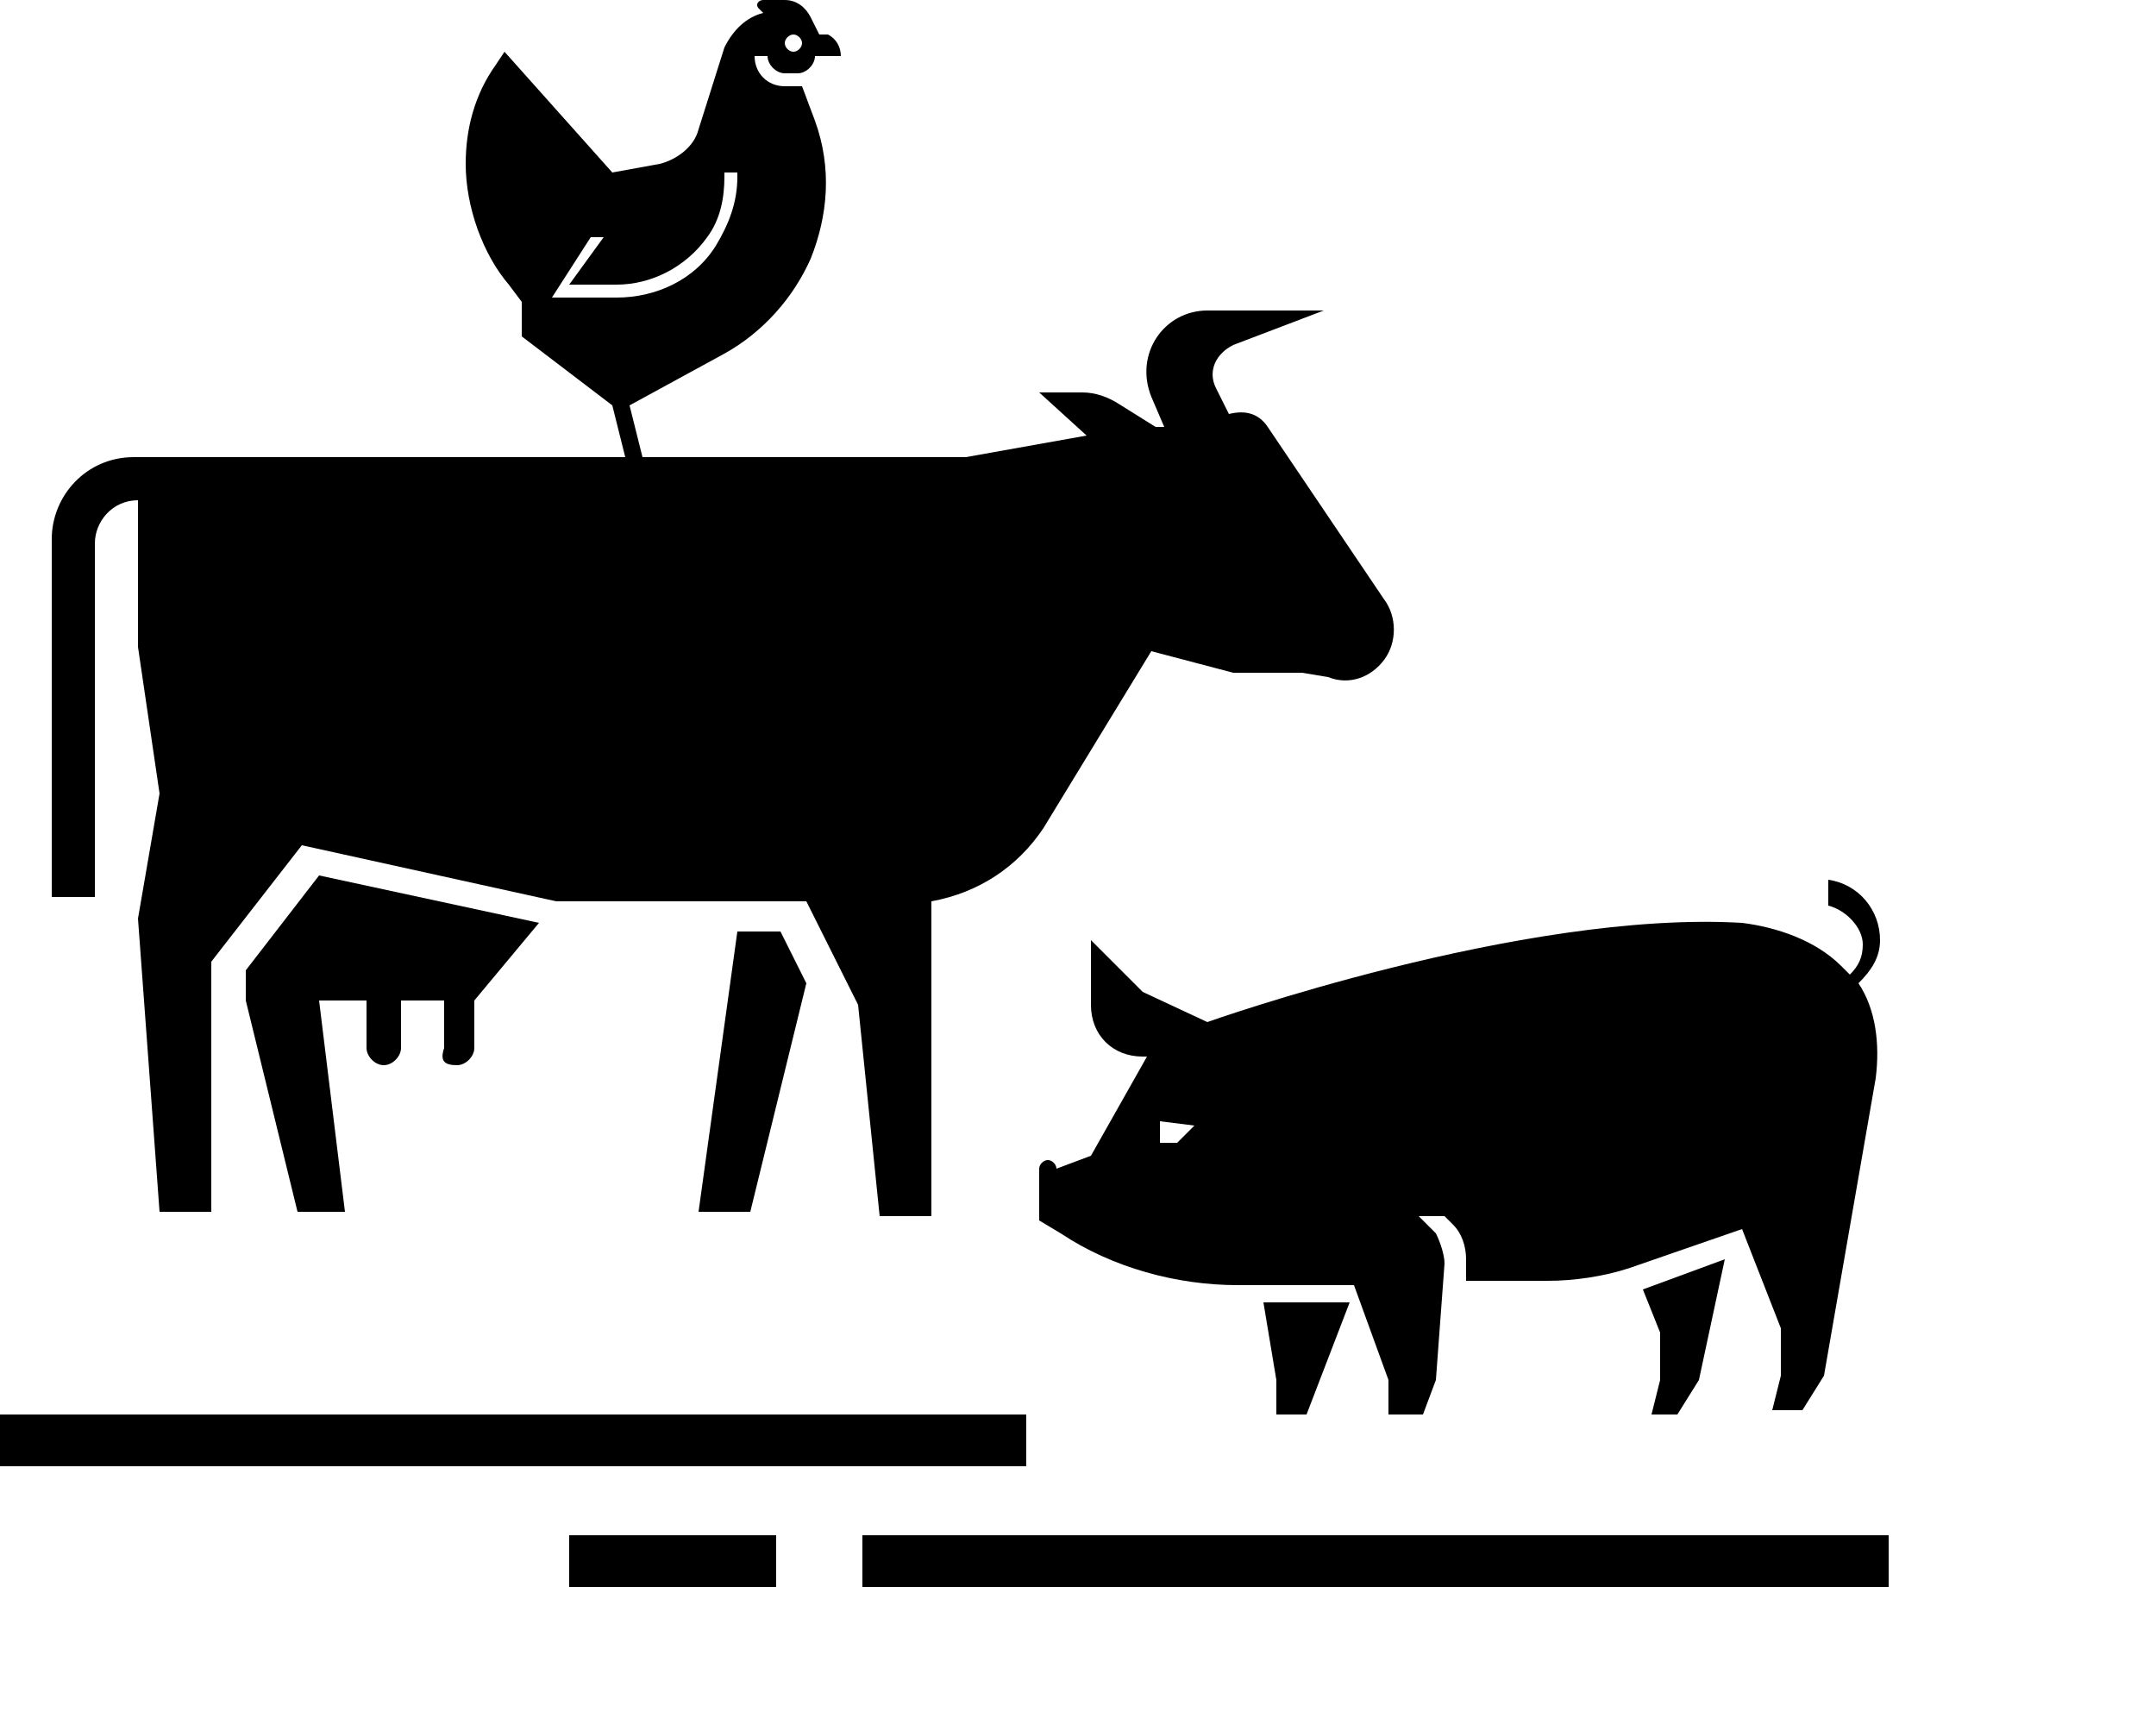 <?xml version="1.0" encoding="utf-8"?>
<!-- Generator: Adobe Illustrator 21.1.0, SVG Export Plug-In . SVG Version: 6.00 Build 0)  -->
<svg version="1.1" xmlns="http://www.w3.org/2000/svg" xmlns:xlink="http://www.w3.org/1999/xlink" x="0px" y="0px"
	 viewBox="0 0 50 40" style="enable-background:new 0 0 50 40;" xml:space="preserve">
<style type="text/css">
	.st0{fill:#FFFFFF;}
	.st1{opacity:0.2;}
	.st2{clip-path:url(#SVGID_2_);}
	.st3{opacity:0.3;}
	.st4{fill:#FFF9F0;}
	.st5{fill:#8B2332;}
	.st6{fill:#1D1D1B;}
	.st7{fill:#D6BA8C;}
	.st8{fill:#0B0A08;}
	.st9{fill:none;}
	.st10{opacity:0;}
	.st11{display:none;}
	.st12{display:inline;}
	.st13{fill:#212529;}
	.st14{display:none;fill:none;stroke:#00FF00;stroke-miterlimit:10;}
	.st15{opacity:0.5;}
	.st16{clip-path:url(#SVGID_4_);fill:#212529;}
	.st17{clip-path:url(#SVGID_6_);fill:#FFFFFF;}
	.st18{display:inline;opacity:0.8;}
	.st19{opacity:0.5;fill:none;stroke:#FFFFFF;stroke-miterlimit:10;}
</style>
<g id="Livello_2">
	<g>
		<g>
			<path d="M10.6,24.7c0.2,0,0.4-0.2,0.4-0.4v-1.1l1.5-1.8l-5.1-1.1l-1.7,2.2l0,0.7l1.2,4.9H8l-0.6-4.9h1.1v1.1
				c0,0.2,0.2,0.4,0.4,0.4s0.4-0.2,0.4-0.4v-1.1h1v1.1C10.2,24.6,10.3,24.7,10.6,24.7z"/>
			<path d="M2.2,12.6c0-0.5,0.4-1,1-1v3.4l0.5,3.4l-0.5,2.9l0.5,6.8h1.2v-5.8L7,19.6l5.9,1.3l5.8,0l1.2,2.4l0.5,4.9h1.2v-7.3
				c1.1-0.2,2-0.8,2.6-1.7l2.5-4.1l1.9,0.5l1.6,0l0.6,0.1c0.5,0.2,1,0,1.3-0.4c0.3-0.4,0.3-1,0-1.4l-2.7-4c-0.2-0.3-0.5-0.4-0.9-0.3
				L28.2,9c-0.2-0.4,0-0.8,0.4-1l2.1-0.8H28c-1,0-1.7,1-1.3,2L27,9.9l-0.2,0L26,9.4c-0.3-0.2-0.6-0.3-0.9-0.3h-1l1.1,1l-2.8,0.5
				h-7.5l-0.3-1.2l2.2-1.2c0.9-0.5,1.6-1.3,2-2.2c0.4-1,0.5-2.1,0.1-3.2l-0.3-0.8v0c0,0-0.1,0-0.1,0h-0.3c-0.4,0-0.7-0.3-0.7-0.7
				h0.3c0,0.2,0.2,0.4,0.4,0.4h0.3c0.2,0,0.4-0.2,0.4-0.4v0h0.3h0.3c0-0.2-0.1-0.4-0.3-0.5L19,0.8l-0.2-0.4C18.7,0.2,18.5,0,18.2,0
				h-0.5c-0.1,0-0.2,0.1-0.1,0.2l0.1,0.1l0,0c-0.4,0.1-0.7,0.4-0.9,0.8L16.2,3c-0.1,0.4-0.5,0.7-0.9,0.8L14.2,4l-2.5-2.8l-0.2,0.3
				C11,2.2,10.8,3,10.8,3.8l0,0c0,1,0.4,2.1,1,2.8l0.3,0.4v0.8l2.1,1.6l0.3,1.2H3.1c-1.1,0-1.9,0.9-1.9,1.9v8.3h1V12.6z M18.4,0.8
				c0.1,0,0.2,0.1,0.2,0.2s-0.1,0.2-0.2,0.2c-0.1,0-0.2-0.1-0.2-0.2S18.3,0.8,18.4,0.8z M12.8,6.9l0.9-1.4h0.3l-0.8,1.1h1.1
				c0.8,0,1.6-0.4,2.1-1.1c0.3-0.4,0.4-0.9,0.4-1.4V4h0.3v0.1c0,0.6-0.2,1.1-0.5,1.6c-0.5,0.8-1.4,1.2-2.3,1.2L12.8,6.9z"/>
			<polygon points="16.2,28.1 17.4,28.1 18.7,22.8 18.1,21.6 17.1,21.6 			"/>
			<polygon points="38.3,32.8 38.9,32.8 39.4,32 40,29.2 38.1,29.9 38.5,30.9 38.5,32 			"/>
			<polygon points="30.3,32.8 31.3,30.2 29.3,30.2 29.6,32 29.6,32.8 			"/>
			<path d="M26.5,23l-1.2-1.2v1.5c0,0.7,0.5,1.2,1.2,1.2h0.1l-1.3,2.3l-0.8,0.3c0-0.1-0.1-0.2-0.2-0.2c-0.1,0-0.2,0.1-0.2,0.2v1.2
				l0,0l0,0l0.5,0.3c1.2,0.8,2.7,1.2,4.1,1.2h2.7l0.8,2.2v0.8H33l0.3-0.8l0.2-2.7c0-0.2-0.1-0.5-0.2-0.7l-0.4-0.4h0.6l0.2,0.2
				c0.2,0.2,0.3,0.5,0.3,0.8l0,0.5h1.9c0.6,0,1.3-0.1,1.9-0.3l2.6-0.9l0.9,2.3l0,1.1l-0.2,0.8h0.7l0.5-0.8l1.2-6.9
				c0.1-0.8,0-1.6-0.4-2.2c0.3-0.3,0.5-0.6,0.5-1c0-0.7-0.5-1.3-1.2-1.4V21c0.4,0.1,0.8,0.5,0.8,0.9c0,0.3-0.1,0.5-0.3,0.7l-0.2-0.2
				c-0.6-0.6-1.5-0.9-2.3-1c-5.1-0.3-12.4,2.3-12.4,2.3L26.5,23z M27.3,26.5h-0.4V26l0.8,0.1L27.3,26.5z"/>
			<rect y="32.8" width="23.8" height="1.2"/>
			<rect x="20" y="35.6" width="23.8" height="1.2"/>
			<rect x="13.2" y="35.6" width="4.8" height="1.2"/>
		</g>
	</g>
	<rect class="st10" width="48" height="40"/>
</g>
<g id="POPOUP_GALLERY" class="st11">
</g>
<g id="indicazioni">
</g>
</svg>
